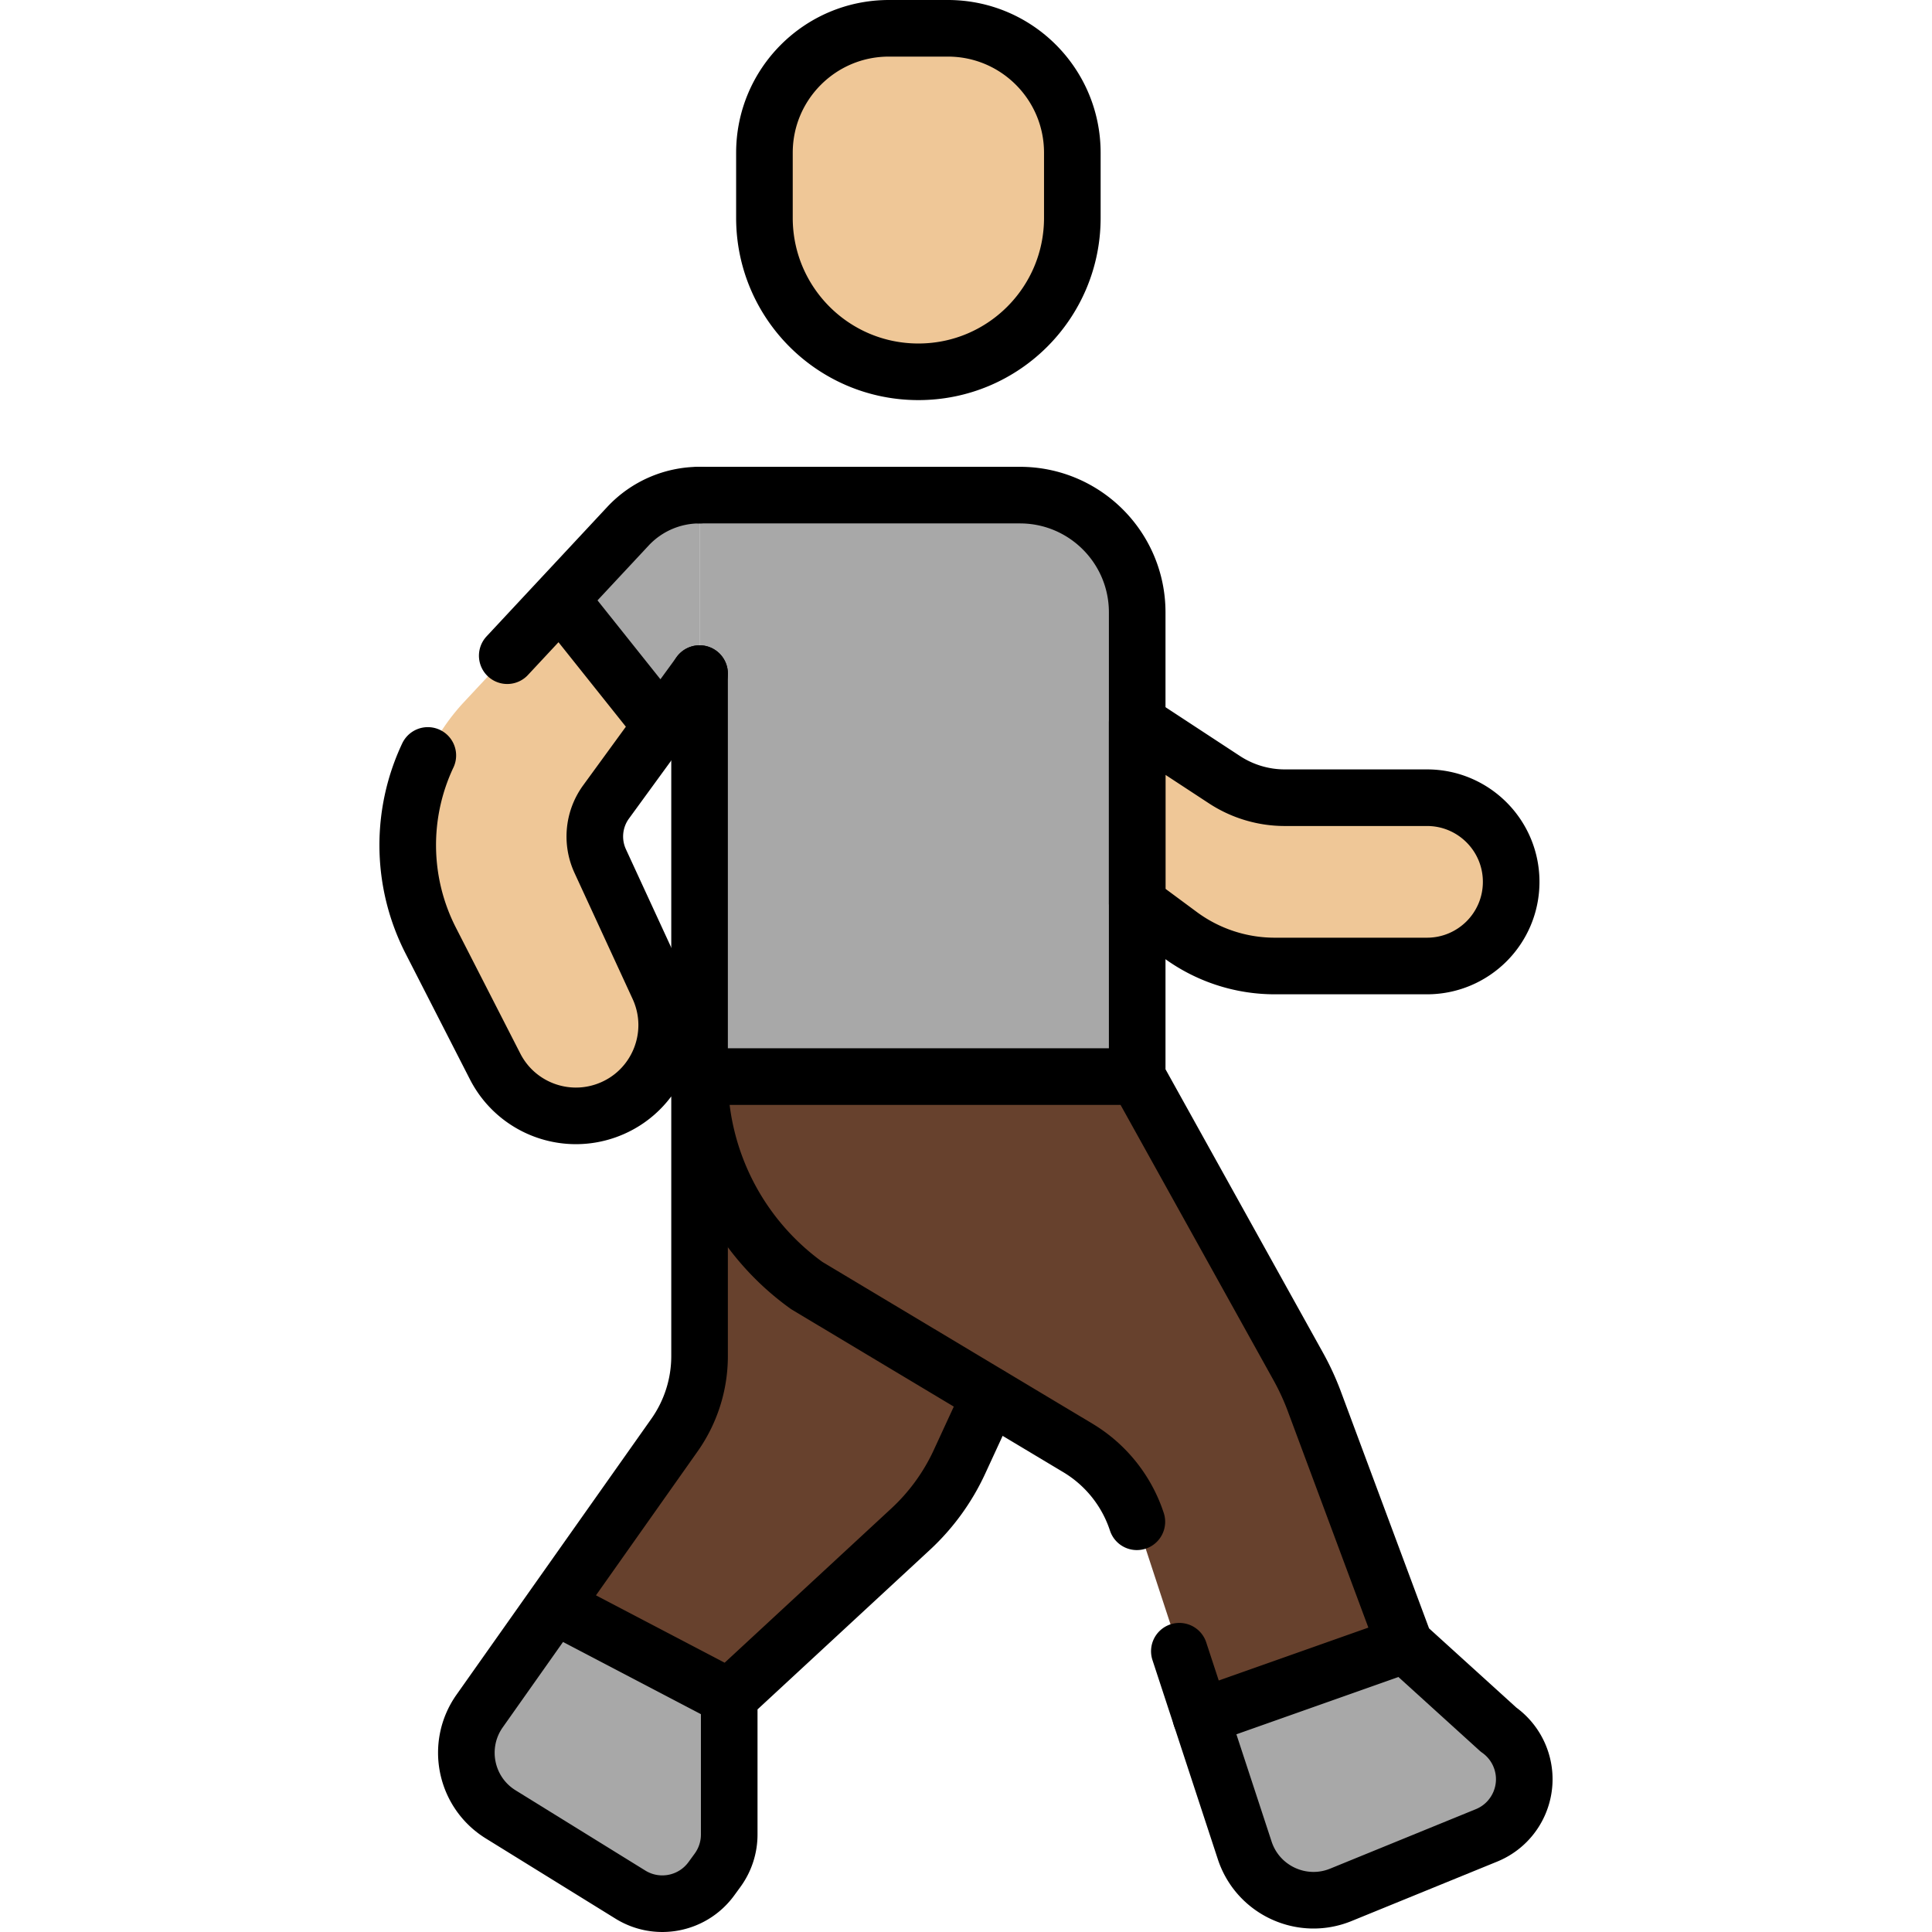 <svg xmlns="http://www.w3.org/2000/svg" xmlns:xlink="http://www.w3.org/1999/xlink" width="512" height="512" x="0" y="0" viewBox="0 0 512 512" style="enable-background:new 0 0 512 512" xml:space="preserve" class=""><g><path d="m301.371 285.3-9.35 20.26-29.62 64.23-6.5 14.08-1.63 3.54a56.579 56.579 0 0 1-12.96 17.84l-48.06 44.48-46.39-24.28 31.88-45.14a36.257 36.257 0 0 0 6.65-20.94V285.3h115.98z" style="" fill="#67412d" data-original="#60b7ff" class="" opacity="1"></path><path d="M284.131 285.3h-98.74v56.34l39.976 23.938a9.128 9.128 0 0 1 3.599 11.656l-4.695 10.175a56.579 56.579 0 0 1-12.96 17.84l-37.22 34.45 19.16 10.03 48.06-44.48c5.45-5.04 9.85-11.1 12.96-17.84l8.13-17.62 29.62-64.23-7.89-20.259z" style="" fill="#67412d" data-original="#26a6fe" class="" opacity="1"></path><path d="M193.251 449.73v36.43c0 3.41-1.08 6.73-3.09 9.48l-1.65 2.26c-4.95 6.79-14.3 8.61-21.44 4.19l-34.39-21.26c-9.4-5.82-11.95-18.36-5.58-27.39l19.76-27.99 46.39 24.28z" style="" fill="#a8a8a8" data-original="#918291" class="" opacity="1"></path><path d="M193.251 449.73v36.438c0 3.405-1.082 6.722-3.09 9.472l-1.65 2.26c-4.95 6.79-14.3 8.61-21.44 4.19l-8.01-4.95 1.1-1.5c2.01-2.75 3.09-6.07 3.09-9.48v-21.669a33.79 33.79 0 0 1 10.83-24.791h.01l19.16 10.03z" style="" fill="#a8a8a8" data-original="#7a6d79" class="" opacity="1"></path><path d="M270.293 131.21h-84.899v154.093H301.37V162.286c-.001-17.163-13.914-31.076-31.077-31.076z" style="" fill="#a8a8a8" data-original="#fea95c" class="" opacity="1"></path><path d="M301.371 162.29V285.3h-30V162.29c0-17.17-13.92-31.08-31.08-31.08h30c17.16 0 31.08 13.91 31.08 31.08z" style="" fill="#a8a8a8" data-original="#fe9738" class="" opacity="1"></path><path d="m372.321 435.86-54.08 19.12-16.96-51.7a35.842 35.842 0 0 0-15.64-19.57l-23.24-13.92-48.59-29.1a68.195 68.195 0 0 1-28.42-55.39h115.98l42.68 76.82c1.57 2.84 2.95 5.8 4.11 8.84l24.16 64.9z" style="" fill="#67412d" data-original="#60b7ff" class="" opacity="1"></path><path d="m372.321 435.86-21.59 7.63-32.57-72.53c-1.16-3.04-2.54-6-4.11-8.84l-42.68-76.82h30l42.68 76.82c1.57 2.84 2.95 5.8 4.11 8.84l24.16 64.9z" style="" fill="#67412d" data-original="#26a6fe" class="" opacity="1"></path><path d="m378.178 211.399-37.679.001a29.21 29.21 0 0 1-16.015-4.782l-23.115-15.154v47.865l11.319 8.378A42.269 42.269 0 0 0 337.834 256l40.343-.001c6.15 0 11.73-2.5 15.77-6.53 4.03-4.03 6.53-9.61 6.53-15.77.001-12.32-9.989-22.3-22.299-22.3z" style="" fill="#efc797" data-original="#ffdfcf" class="" opacity="1"></path><path d="M400.481 233.7c0 6.16-2.5 11.74-6.53 15.77-4.04 4.03-9.62 6.53-15.77 6.53h-30c6.15 0 11.73-2.5 15.77-6.53 4.03-4.03 6.53-9.61 6.53-15.77 0-12.32-9.99-22.3-22.3-22.3h30c12.31 0 22.3 9.98 22.3 22.3z" style="" fill="#efc797" data-original="#ffcebf" class="" opacity="1"></path><path d="M176.681 271.64c0 9.77-5.99 19.03-15.81 22.62-11.41 4.16-24.13-.83-29.66-11.64l-17.06-33.34c-10.66-20.85-7.12-46.13 8.84-63.26l25.46-27.3 26.83 33.66-14.67 20.14a15.551 15.551 0 0 0-1.55 15.67l15.4 33.4a23.91 23.91 0 0 1 2.22 10.05z" style="" fill="#efc797" data-original="#ffdfcf" class="" opacity="1"></path><path d="M185.391 131.21v47.3l-10.11 13.87-26.83-33.66 17.95-19.25a25.955 25.955 0 0 1 18.99-8.26z" style="" fill="#a8a8a8" data-original="#fea95c" class="" opacity="1"></path><path d="M243.381 98.531c-22.532 0-40.798-18.266-40.798-40.798V40.485c0-18.217 14.768-32.985 32.985-32.985h15.626c18.217 0 32.985 14.768 32.985 32.985v17.248c0 22.533-18.266 40.798-40.798 40.798z" style="" fill="#efc797" data-original="#ffdfcf" class="" opacity="1"></path><path d="M284.181 40.489v17.24c0 22.54-18.27 40.8-40.8 40.8-5.29 0-10.35-1.01-15-2.85 15.11-5.97 25.8-20.71 25.8-37.95V30.02c0-12.44-6.173-22.52-18.613-22.52h15.624c18.219 0 32.989 14.77 32.989 32.989z" style="" fill="#efc797" data-original="#ffcebf" class="" opacity="1"></path><path d="m393.941 486.39-38.6 15.76c-10.3 4.2-22.01-1.21-25.48-11.78l-11.62-35.39 54.08-19.12 24.81 22.51a16.08 16.08 0 0 1 5.62 7.06c3.35 8.22-.59 17.61-8.81 20.96z" style="" fill="#a8a8a8" data-original="#918291" class="" opacity="1"></path><path d="m393.941 486.39-38.6 15.76c-7.26 2.96-15.21 1.15-20.49-3.88l29.09-11.88c8.22-3.35 12.16-12.74 8.81-20.96a16.08 16.08 0 0 0-5.62-7.06l-16.4-14.88 21.59-7.63 24.81 22.51a16.08 16.08 0 0 1 5.62 7.06c3.35 8.22-.59 17.61-8.81 20.96z" style="" fill="#a8a8a8" data-original="#7a6d79" class="" opacity="1"></path><path d="M243.381 98.531h0c-22.532 0-40.798-18.266-40.798-40.798V40.485c0-18.217 14.768-32.985 32.985-32.985h15.626c18.217 0 32.985 14.768 32.985 32.985v17.248c0 22.533-18.266 40.798-40.798 40.798zM185.393 178.512v106.791h115.976V162.286c0-17.163-13.913-31.076-31.076-31.076h-84.899M312.539 437.592l17.322 52.775c3.471 10.574 15.18 15.988 25.484 11.782l38.597-15.754c8.22-3.355 12.164-12.739 8.809-20.959v0a16.073 16.073 0 0 0-5.619-7.062l-24.811-22.513-24.164-64.904a68.154 68.154 0 0 0-4.11-8.833l-42.678-76.82H185.393v0a68.185 68.185 0 0 0 28.415 55.385l71.831 43.023a35.844 35.844 0 0 1 15.64 19.574" style="stroke-width:15;stroke-linecap:round;stroke-linejoin:round;stroke-miterlimit:10;" fill="none" stroke="#000000" stroke-width="15" stroke-linecap="round" stroke-linejoin="round" stroke-miterlimit="10" data-original="#000000"></path><path d="M185.393 285.302v74.065a36.314 36.314 0 0 1-6.65 20.947l-51.637 73.125c-6.378 9.032-3.823 21.572 5.581 27.388l34.383 21.267c7.146 4.42 16.492 2.591 21.444-4.197l1.648-2.259a16.077 16.077 0 0 0 3.089-9.475v-36.43l48.062-44.482a56.635 56.635 0 0 0 12.958-17.842l8.097-17.553M113.377 200.2c-7.229 15.312-7.218 33.444.778 49.076l17.054 33.34c5.53 10.811 18.252 15.804 29.659 11.64h0c13.207-4.821 19.48-19.894 13.593-32.662l-15.401-33.405a15.547 15.547 0 0 1 1.553-15.664l24.78-34.013M185.393 131.21h0a25.958 25.958 0 0 0-18.988 8.257l-31.98 34.297M378.178 211.399l-37.679.001a29.21 29.21 0 0 1-16.015-4.782l-23.115-15.154v47.865l11.319 8.378A42.269 42.269 0 0 0 337.834 256l40.343-.001c6.15 0 11.73-2.5 15.77-6.53 4.03-4.03 6.53-9.61 6.53-15.77.001-12.32-9.989-22.3-22.299-22.3zM372.321 435.86l-54.074 19.12M193.25 449.733l-46.38-24.283M148.451 158.722l26.839 33.658" style="stroke-width:15;stroke-linecap:round;stroke-linejoin:round;stroke-miterlimit:10;" fill="none" stroke="#000000" stroke-width="15" stroke-linecap="round" stroke-linejoin="round" stroke-miterlimit="10" data-original="#000000"></path></g></svg>